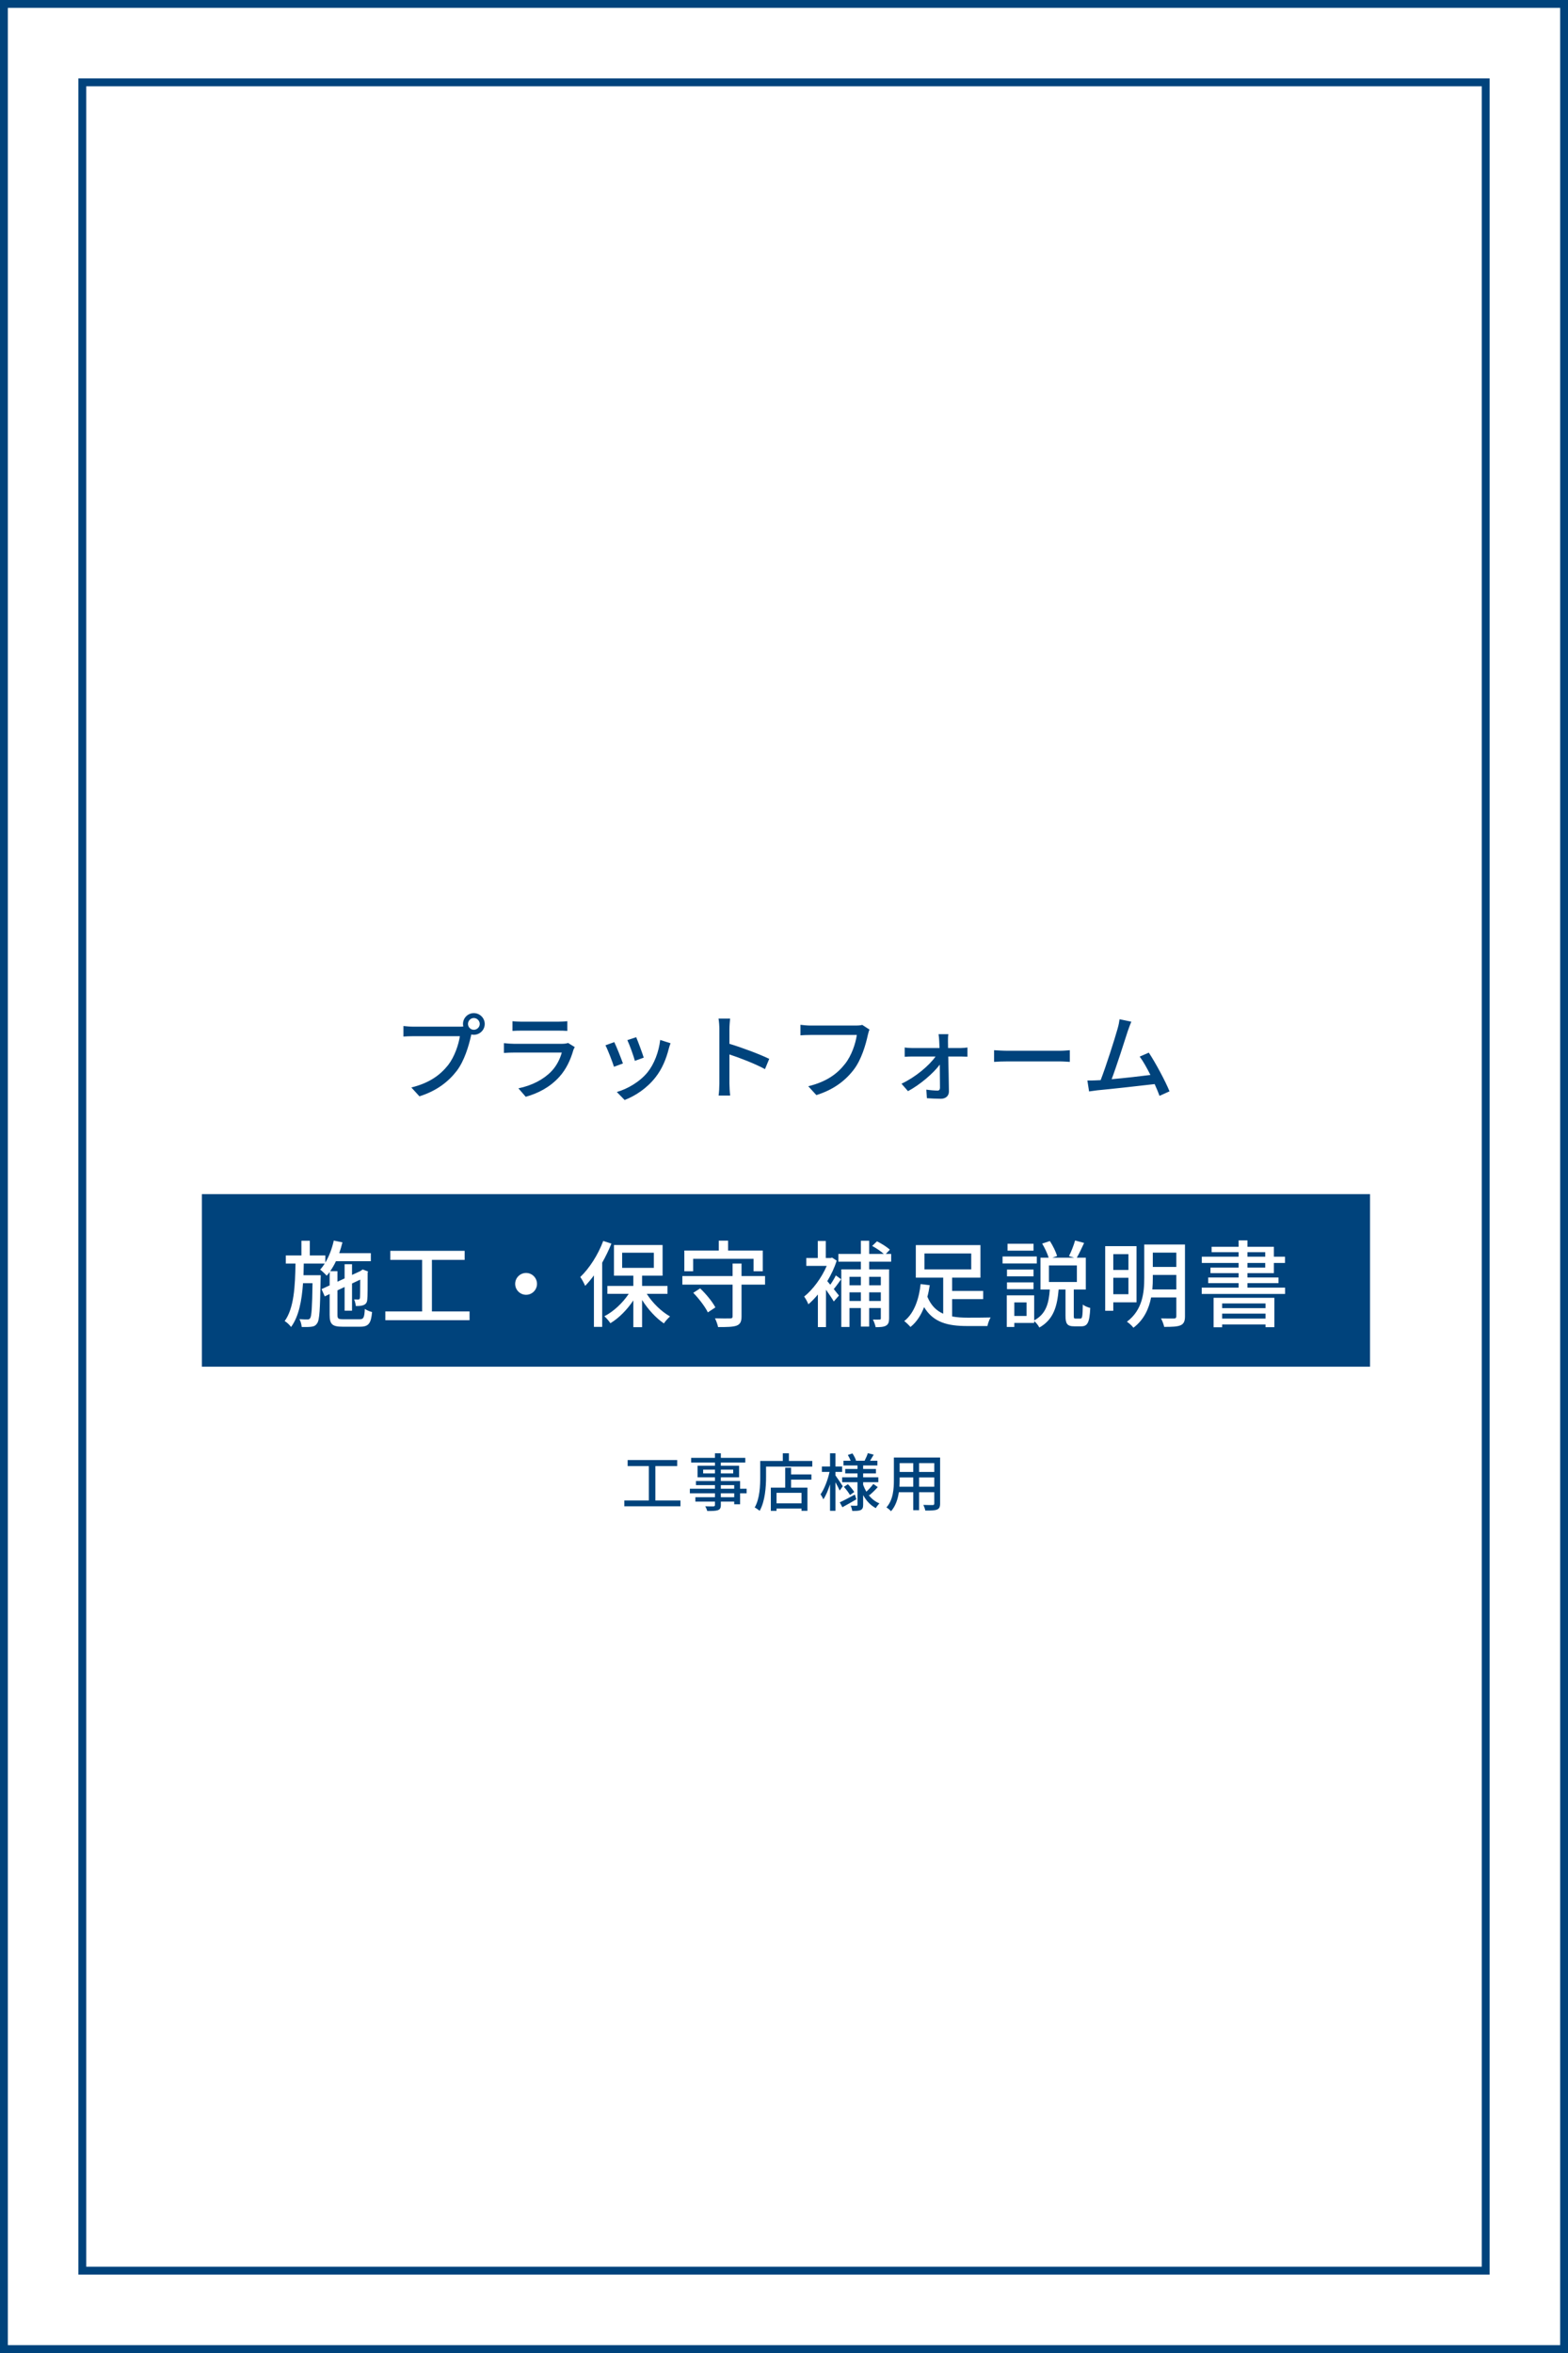 <svg width="400" height="600" viewBox="0 0 400 600" fill="none" xmlns="http://www.w3.org/2000/svg">
<rect x="0" y="0" width="400" height="600" fill="#808080" stroke="none"/>
<rect x="1" y="1" width="398" height="598" fill="white"/>
<rect x="1" y="1" width="398" height="598" stroke="#00437C" stroke-width="2"/>
<path d="M119.383 261.1C119.383 261.916 120.055 262.588 120.871 262.588C121.687 262.588 122.383 261.916 122.383 261.1C122.383 260.284 121.687 259.588 120.871 259.588C120.055 259.588 119.383 260.284 119.383 261.1ZM118.111 261.1C118.111 259.588 119.335 258.34 120.871 258.34C122.407 258.34 123.655 259.588 123.655 261.1C123.655 262.636 122.407 263.86 120.871 263.86C120.655 263.86 120.439 263.836 120.223 263.788C120.199 263.932 120.151 264.1 120.127 264.244C119.575 266.692 118.471 270.484 116.527 273.052C114.343 275.884 111.343 278.188 106.999 279.556L104.935 277.3C109.615 276.148 112.327 274.084 114.319 271.588C115.951 269.476 116.983 266.404 117.319 264.22H105.511C104.503 264.22 103.543 264.268 102.919 264.316V261.628C103.591 261.7 104.719 261.796 105.511 261.796H117.151C117.439 261.796 117.799 261.796 118.183 261.748C118.135 261.532 118.111 261.316 118.111 261.1ZM130.735 260.404C131.359 260.476 132.247 260.524 133.039 260.524H142.375C143.143 260.524 144.127 260.476 144.727 260.404V262.876C144.127 262.828 143.167 262.804 142.351 262.804H133.039C132.271 262.804 131.407 262.828 130.735 262.876V260.404ZM146.623 267.004C146.479 267.268 146.287 267.628 146.239 267.844C145.567 270.172 144.487 272.596 142.711 274.564C140.239 277.3 137.191 278.812 134.119 279.676L132.247 277.516C135.751 276.796 138.679 275.236 140.647 273.196C142.015 271.78 142.879 269.98 143.311 268.396H131.095C130.519 268.396 129.463 268.42 128.551 268.492V265.996C129.487 266.092 130.399 266.164 131.095 266.164H143.383C144.031 266.164 144.607 266.068 144.919 265.948L146.623 267.004ZM162.295 264.484C162.727 265.492 163.903 268.636 164.215 269.692L161.959 270.508C161.671 269.38 160.591 266.38 160.039 265.228L162.295 264.484ZM171.055 266.02C170.839 266.62 170.695 267.052 170.599 267.436C169.951 270.004 168.919 272.548 167.239 274.684C165.031 277.516 162.055 279.46 159.343 280.492L157.351 278.452C160.063 277.684 163.231 275.86 165.223 273.388C166.879 271.324 168.079 268.204 168.415 265.18L171.055 266.02ZM156.703 265.732C157.255 266.836 158.455 269.86 158.911 271.18L156.631 272.02C156.223 270.748 154.975 267.484 154.447 266.548L156.703 265.732ZM183.511 276.292V262.42C183.511 261.652 183.439 260.548 183.295 259.732H186.247C186.175 260.524 186.079 261.58 186.079 262.42V266.164C189.271 267.124 193.831 268.828 196.231 270.004L195.151 272.62C192.631 271.252 188.719 269.74 186.079 268.876V276.292C186.079 277.036 186.151 278.5 186.271 279.364H183.319C183.439 278.524 183.511 277.228 183.511 276.292ZM221.815 262.54C221.623 262.924 221.503 263.452 221.383 263.932C220.855 266.38 219.751 270.196 217.807 272.74C215.623 275.596 212.623 277.876 208.255 279.244L206.191 276.988C210.895 275.836 213.607 273.796 215.575 271.276C217.231 269.188 218.263 266.116 218.575 263.908H206.791C205.759 263.908 204.799 263.956 204.199 264.004V261.316C204.871 261.412 205.999 261.508 206.791 261.508H218.431C218.839 261.508 219.439 261.484 219.967 261.34L221.815 262.54ZM241.927 263.716C241.831 264.244 241.831 264.916 241.831 265.492C241.831 265.948 241.855 266.548 241.855 267.244H245.047C245.599 267.244 246.439 267.172 246.799 267.1V269.452C246.319 269.428 245.623 269.404 245.119 269.404H241.903C241.975 272.356 242.047 275.98 242.071 278.332C242.071 279.46 241.231 280.18 240.031 280.18C238.975 280.18 237.463 280.108 236.455 280.036L236.311 277.852C237.271 277.996 238.495 278.092 239.167 278.092C239.599 278.092 239.791 277.828 239.791 277.348C239.791 275.98 239.767 273.724 239.743 271.468C238.087 273.7 234.703 276.604 231.631 278.236L229.975 276.34C233.479 274.708 237.007 271.756 238.663 269.404H232.783C232.135 269.404 231.415 269.428 230.791 269.476V267.1C231.343 267.196 232.135 267.244 232.735 267.244H239.671C239.647 266.548 239.623 265.972 239.599 265.492C239.575 264.988 239.527 264.292 239.431 263.716H241.927ZM253.591 267.796C254.383 267.844 255.871 267.94 257.167 267.94H270.223C271.375 267.94 272.311 267.844 272.911 267.796V270.772C272.383 270.748 271.279 270.652 270.223 270.652H257.167C255.847 270.652 254.407 270.7 253.591 270.772V267.796ZM288.601 260.524C288.337 261.172 288.049 261.892 287.689 262.948C286.969 265.228 284.785 272.02 283.585 275.188C286.849 274.9 290.905 274.444 293.473 274.108C292.561 272.284 291.577 270.532 290.737 269.428L293.065 268.42C294.745 270.94 297.313 275.716 298.345 278.284L295.801 279.436C295.489 278.596 295.057 277.54 294.553 276.436C290.737 276.892 283.057 277.732 279.937 278.02C279.337 278.092 278.545 278.212 277.825 278.308L277.393 275.524C278.137 275.524 279.073 275.524 279.793 275.476C280.081 275.452 280.417 275.452 280.777 275.428C282.121 271.996 284.401 264.82 285.073 262.396C285.409 261.244 285.505 260.596 285.601 259.9L288.601 260.524Z" fill="#00437C"/>
<rect width="298" height="44" transform="translate(51.5 304.5)" fill="#00437C"/>
<path d="M87.549 336.404H91.749C92.757 336.404 92.949 335.972 93.069 333.764C93.549 334.1 94.341 334.436 94.917 334.556C94.653 337.46 94.029 338.3 91.893 338.3H87.357C84.765 338.3 84.093 337.676 84.093 335.276V329.972L82.845 330.572L82.029 328.724L84.093 327.764V324.356C83.853 324.692 83.613 325.004 83.349 325.292C83.013 324.908 82.149 324.092 81.669 323.732C82.101 323.276 82.485 322.772 82.845 322.196H77.493C77.469 323.204 77.445 324.188 77.421 325.172H81.813C81.813 325.172 81.813 325.82 81.789 326.108C81.645 333.884 81.525 336.62 80.901 337.436C80.517 338.036 80.085 338.228 79.461 338.3C78.861 338.396 77.925 338.396 76.965 338.372C76.917 337.772 76.701 336.908 76.389 336.38C77.277 336.452 78.045 336.452 78.405 336.452C78.717 336.476 78.933 336.404 79.125 336.116C79.485 335.636 79.629 333.404 79.725 327.212H77.301C76.989 331.652 76.245 335.66 74.253 338.372C73.893 337.868 73.197 337.196 72.621 336.86C75.021 333.572 75.285 327.932 75.381 322.196H72.909V320.132H76.893V316.388H79.029V320.132H82.989V321.956C83.949 320.372 84.693 318.404 85.149 316.34L87.357 316.796C87.117 317.732 86.853 318.668 86.541 319.556H94.605V321.596H85.701C85.269 322.532 84.765 323.372 84.237 324.14H86.085V326.828L87.909 325.988V322.364H89.805V325.1L91.941 324.116L92.133 323.972L92.517 323.708L93.885 324.212L93.789 324.524C93.789 327.932 93.789 330.692 93.693 331.364C93.645 332.204 93.261 332.612 92.637 332.828C92.109 333.02 91.341 333.044 90.765 333.02C90.717 332.492 90.549 331.772 90.333 331.34C90.717 331.364 91.197 331.364 91.389 331.364C91.629 331.364 91.749 331.292 91.821 330.956C91.869 330.668 91.893 328.916 91.893 326.3L89.805 327.284V334.22H87.909V328.172L86.085 329.036V335.3C86.085 336.236 86.277 336.404 87.549 336.404ZM110.181 334.412H119.781V336.644H98.301V334.412H107.685V321.26H99.573V318.956H118.533V321.26H110.181V334.412ZM134.205 324.596C135.741 324.596 136.989 325.844 136.989 327.38C136.989 328.916 135.741 330.164 134.205 330.164C132.669 330.164 131.421 328.916 131.421 327.38C131.421 325.844 132.669 324.596 134.205 324.596ZM153.885 316.436L155.973 317.108C155.301 318.764 154.509 320.396 153.621 321.98V338.348H151.509V325.22C150.789 326.204 150.021 327.116 149.277 327.884C149.061 327.356 148.437 326.156 148.029 325.628C150.357 323.42 152.565 319.964 153.885 316.436ZM158.709 319.436V323.3H166.797V319.436H158.709ZM170.277 329.924H164.997C166.461 332.252 168.741 334.46 170.925 335.684C170.445 336.116 169.701 336.908 169.365 337.46C167.349 336.116 165.309 333.884 163.797 331.484V338.42H161.565V331.604C159.957 334.004 157.845 336.14 155.709 337.412C155.349 336.86 154.677 336.068 154.173 335.636C156.477 334.46 158.829 332.276 160.389 329.924H154.941V327.908H161.565V325.292H156.621V317.468H169.029V325.292H163.797V327.908H170.277V329.924ZM176.829 320.996V324.164H174.573V318.884H183.357V316.364H185.733V318.884H194.589V324.164H192.237V320.996H176.829ZM176.853 329.66L178.605 328.532C180.117 329.948 181.773 331.988 182.493 333.38L180.573 334.652C179.925 333.284 178.317 331.148 176.853 329.66ZM195.165 325.388V327.572H189.165V335.684C189.165 337.028 188.829 337.676 187.893 338.036C186.933 338.372 185.445 338.396 183.189 338.396C183.069 337.772 182.709 336.788 182.397 336.164C184.029 336.212 185.733 336.212 186.237 336.188C186.717 336.188 186.885 336.068 186.885 335.66V327.572H174.069V325.388H186.885V322.196H189.165V325.388H195.165ZM213.227 325.22L214.571 326.204C213.947 327.068 213.299 328.004 212.699 328.7C213.275 329.42 213.803 330.068 214.019 330.356L212.699 331.868C212.291 331.148 211.475 329.948 210.707 328.868V338.396H208.643V330.092C207.851 331.052 207.035 331.892 206.219 332.588C206.027 332.06 205.451 331.004 205.139 330.62C207.323 328.892 209.579 325.868 210.899 322.796H205.691V320.78H208.619V316.436H210.659V320.78H211.907L212.267 320.684L213.443 321.452C212.867 323.276 212.027 325.052 211.043 326.684C211.259 326.948 211.523 327.26 211.811 327.596C212.339 326.852 212.891 325.916 213.227 325.22ZM224.699 325.58H221.723V327.74H224.699V325.58ZM221.723 331.748H224.699V329.54H221.723V331.748ZM216.707 331.748H219.611V329.54H216.707V331.748ZM219.611 325.58H216.707V327.74H219.611V325.58ZM227.339 321.716H221.723V323.684H226.811V336.164C226.811 337.124 226.619 337.7 226.019 338.036C225.419 338.372 224.555 338.42 223.379 338.42C223.283 337.868 222.947 336.98 222.683 336.476C223.451 336.5 224.123 336.5 224.387 336.476C224.627 336.476 224.699 336.404 224.699 336.164V333.548H221.723V338.276H219.611V333.548H216.707V338.372H214.619V323.684H219.611V321.716H213.875V319.748H219.611V316.388H221.723V319.748H225.467C224.723 319.076 223.523 318.26 222.491 317.708L223.715 316.532C224.867 317.084 226.307 317.996 227.003 318.668L225.971 319.748H227.339V321.716ZM235.835 319.628V323.684H247.763V319.628H235.835ZM242.891 331.268V335.684C244.115 335.924 245.435 335.996 246.851 335.996C247.739 335.996 251.555 335.996 252.707 335.948C252.371 336.476 252.011 337.508 251.891 338.132H246.731C241.787 338.132 238.091 337.22 235.739 333.308C234.971 335.324 233.843 337.124 232.259 338.372C231.875 337.916 231.131 337.196 230.675 336.86C233.387 334.772 234.491 330.788 234.851 327.428L237.179 327.716C237.035 328.676 236.843 329.684 236.579 330.668C237.491 332.876 238.859 334.22 240.611 334.988V325.796H233.627V317.492H250.115V325.796H242.891V329.18H250.811V331.268H242.891ZM263.651 317.156V318.908H257.027V317.156H263.651ZM264.491 320.396V322.172H255.755V320.396H264.491ZM263.651 323.732V325.46H256.883V323.732H263.651ZM256.883 328.724V326.996H263.651V328.724H256.883ZM267.587 322.676V326.9H274.715V322.676H267.587ZM261.875 335.564V332.108H258.755V335.564H261.875ZM274.403 336.236H275.603C276.083 336.236 276.179 335.756 276.227 332.66C276.683 333.044 277.571 333.38 278.123 333.524C277.955 337.244 277.427 338.204 275.843 338.204H274.043C272.219 338.204 271.811 337.532 271.811 335.492V328.82H270.059C269.699 332.948 268.859 336.428 265.139 338.516C264.899 338.012 264.299 337.244 263.819 336.86V337.34H258.755V338.372H256.835V330.308H263.819V336.692C266.963 335.012 267.563 332.132 267.803 328.82H265.427V320.708H267.515C267.203 319.652 266.507 318.188 265.859 317.108L267.827 316.46C268.595 317.636 269.363 319.22 269.675 320.276L268.451 320.708H274.043L272.699 320.3C273.251 319.244 273.923 317.516 274.259 316.316L276.563 316.94C275.939 318.284 275.267 319.724 274.691 320.708H276.995V328.82H273.923V335.468C273.923 336.14 273.971 336.236 274.403 336.236ZM287.867 319.796H284.003V323.828H287.867V319.796ZM284.003 330.02H287.867V325.82H284.003V330.02ZM289.931 332.084H284.003V334.244H281.939V317.756H289.931V332.084ZM293.963 328.796H300.083V325.1H294.083V325.892C294.083 326.804 294.059 327.788 293.963 328.796ZM300.083 319.412H294.083V323.06H300.083V319.412ZM302.291 317.348V335.66C302.291 336.908 301.979 337.58 301.163 337.94C300.323 338.3 299.003 338.348 296.987 338.348C296.867 337.748 296.507 336.764 296.171 336.188C297.611 336.236 299.075 336.212 299.507 336.212C299.915 336.188 300.083 336.044 300.083 335.636V330.836H293.651C293.099 333.668 291.851 336.524 289.139 338.564C288.827 338.108 287.963 337.34 287.483 337.028C291.491 334.028 291.899 329.54 291.899 325.868V317.348H302.291ZM322.835 332.372H311.771V333.572H322.835V332.372ZM311.771 336.236H322.835V334.964H311.771V336.236ZM309.587 338.444V330.932H325.091V338.42H322.835V337.724H311.771V338.444H309.587ZM318.227 322.052V323.228H322.763V322.052H318.227ZM318.227 319.292V320.444H322.763V319.292H318.227ZM318.227 328.34H327.827V329.948H306.563V328.34H315.971V327.188H308.219V325.748H315.971V324.644H308.795V323.228H315.971V322.052H306.587V320.444H315.971V319.292H309.083V317.924H315.971V316.292H318.227V317.924H324.971V320.444H327.803V322.052H324.971V324.644H318.227V325.748H326.147V327.188H318.227V328.34Z" fill="white"/>
<rect x="21" y="21" width="358" height="558" stroke="#00437C" stroke-width="2"/>
<path d="M167.184 382.608H173.584V384.096H159.264V382.608H165.52V373.84H160.112V372.304H172.752V373.84H167.184V382.608ZM187.296 381.776V380.784H183.888V381.776H187.296ZM183.888 378.704V379.616H187.296V378.704H183.888ZM179.376 375.712H182.384V374.752H179.376V375.712ZM187.04 374.752H183.888V375.712H187.04V374.752ZM190.464 379.616V380.784H188.8V383.584H187.296V382.896H183.888V383.728C183.888 384.544 183.68 384.88 183.136 385.088C182.592 385.28 181.76 385.296 180.416 385.296C180.336 384.96 180.112 384.416 179.904 384.096C180.784 384.128 181.744 384.128 182 384.112C182.288 384.096 182.384 384.016 182.384 383.744V382.896H177.392V381.776H182.384V380.784H175.984V379.616H182.384V378.704H177.536V377.648H182.384V376.704H177.952V373.76H182.384V372.944H176.32V371.744H182.384V370.576H183.888V371.744H190.128V372.944H183.888V373.76H188.544V376.704H183.888V377.648H188.8V379.616H190.464ZM204.464 383.344V380.656H198.096V383.344H204.464ZM201.808 374.256V375.968H206.992V377.296H201.808V379.344H205.984V385.248H204.464V384.672H198.096V385.264H196.64V379.344H200.304V374.256H201.808ZM201.248 372.528H207.216V373.968H195.424V376.592C195.424 379.088 195.184 382.8 193.792 385.248C193.52 385.008 192.864 384.56 192.528 384.4C193.824 382.128 193.936 378.88 193.936 376.592V372.528H199.696V370.576H201.248V372.528ZM214.992 378.992L214.208 380.08C214 379.584 213.536 378.72 213.12 377.968V385.248H211.744V378.48C211.264 380 210.672 381.408 210.032 382.32C209.888 381.92 209.536 381.36 209.328 381.04C210.272 379.728 211.184 377.36 211.616 375.328H209.664V373.952H211.744V370.576H213.12V373.952H214.832V375.328H213.12V376.208C213.552 376.784 214.736 378.576 214.992 378.992ZM218.08 381.104L218.464 382.32C217.264 383.024 215.952 383.76 214.896 384.336L214.224 383.088C215.216 382.64 216.656 381.872 218.08 381.104ZM215.28 379.136L216.304 378.464C216.896 379.072 217.6 379.904 217.92 380.464L216.832 381.216C216.528 380.656 215.856 379.776 215.28 379.136ZM221.76 381.296L221.52 381.12C222.256 382.112 223.216 382.896 224.352 383.36C224.064 383.632 223.616 384.192 223.424 384.56C222.064 383.856 220.992 382.688 220.192 381.248V383.696C220.192 384.416 220.048 384.8 219.584 385.04C219.12 385.264 218.4 385.28 217.408 385.28C217.36 384.912 217.184 384.304 217.008 383.936C217.632 383.968 218.288 383.968 218.496 383.952C218.688 383.952 218.752 383.888 218.752 383.696V377.952H214.832V376.704H218.752V375.712H215.616V374.576H218.752V373.68H215.168V372.48H217.008C216.832 372.016 216.544 371.456 216.288 371.008L217.456 370.608C217.84 371.168 218.224 371.92 218.384 372.416L218.208 372.48H220.56C220.848 371.936 221.216 371.104 221.392 370.544L222.88 370.944C222.56 371.488 222.24 372.032 221.952 372.48H223.824V373.68H220.192V374.576H223.456V375.712H220.192V376.704H224.064V377.952H220.192V378.624C220.416 379.232 220.688 379.824 221.008 380.368C221.616 379.808 222.352 379.008 222.784 378.4L223.92 379.2C223.248 379.968 222.4 380.768 221.76 381.296ZM234.464 379.104H238.336V376.736H234.464V379.104ZM229.44 379.104H232.976V376.736H229.504V377.376C229.504 377.92 229.488 378.512 229.44 379.104ZM232.976 373.088H229.504V375.344H232.976V373.088ZM238.336 375.344V373.088H234.464V375.344H238.336ZM239.824 371.664V383.392C239.824 384.256 239.616 384.704 239.04 384.928C238.448 385.168 237.52 385.2 236.048 385.184C235.984 384.784 235.744 384.128 235.552 383.744C236.576 383.792 237.632 383.776 237.936 383.776C238.224 383.776 238.336 383.68 238.336 383.376V380.512H234.464V385.088H232.976V380.512H229.296C229.04 382.272 228.464 384.064 227.296 385.36C227.072 385.072 226.464 384.56 226.128 384.384C227.872 382.448 228.032 379.616 228.032 377.36V371.664H239.824Z" fill="#00437C"/>
</svg>
